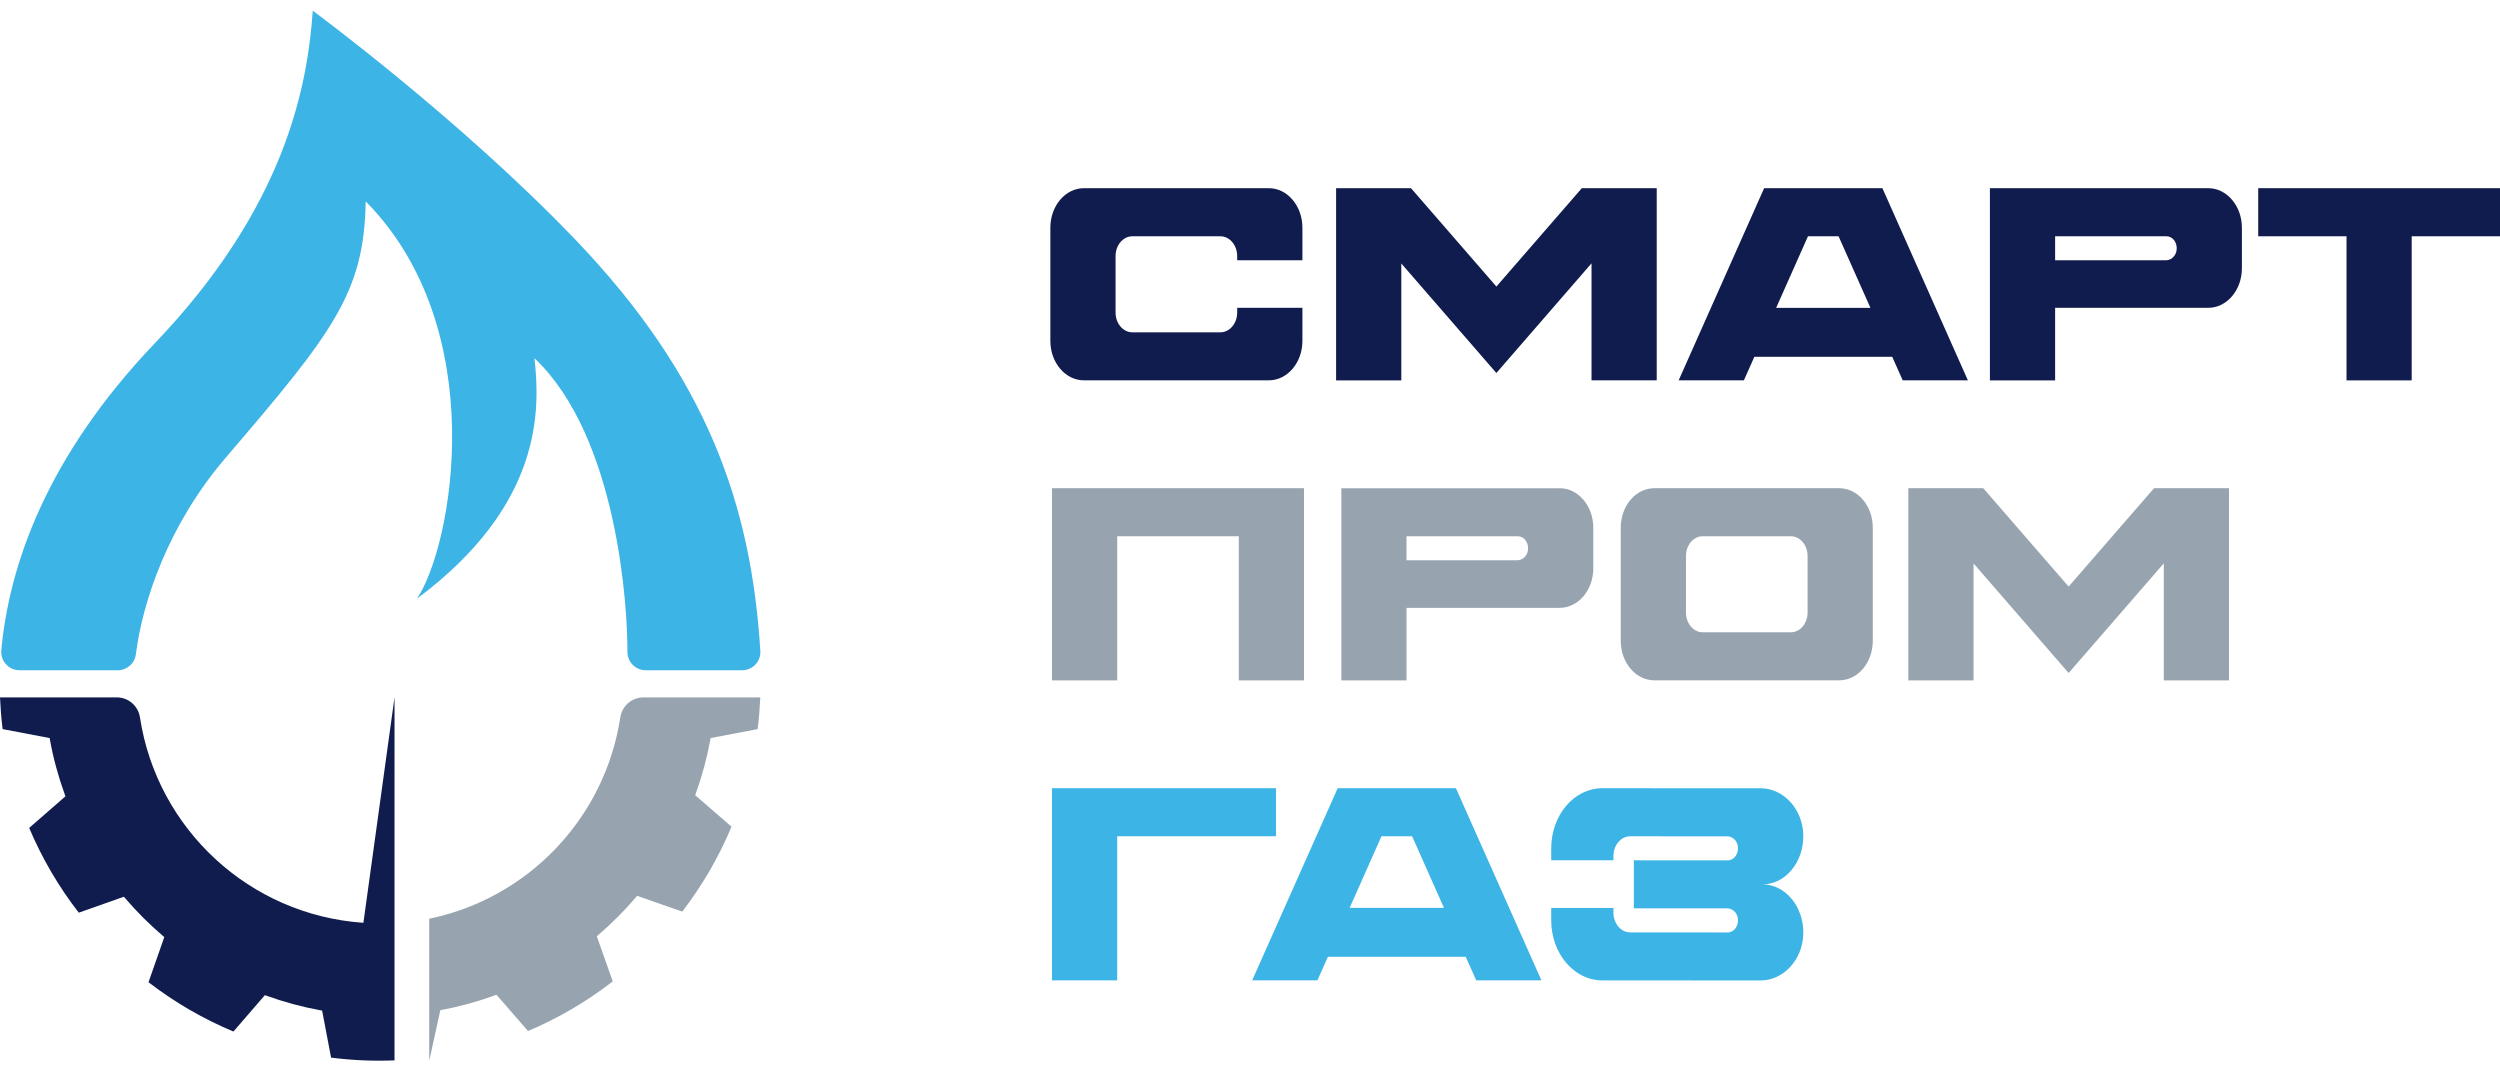 <?xml version="1.0" encoding="UTF-8"?> <svg xmlns="http://www.w3.org/2000/svg" width="84" height="36" viewBox="0 0 84 36" fill="none"><path d="M43.761 8.745H41.569V8.603C41.569 8.237 41.316 7.939 41.004 7.939H38.048C37.737 7.939 37.483 8.235 37.483 8.602V10.503C37.483 10.869 37.735 11.166 38.048 11.166H41.004C41.316 11.166 41.57 10.867 41.57 10.5V10.343H43.761V11.455C43.761 12.187 43.255 12.779 42.634 12.779H36.419C35.797 12.779 35.292 12.186 35.292 11.455V7.65C35.292 6.917 35.797 6.323 36.419 6.323H42.634C43.255 6.323 43.761 6.917 43.761 7.65V8.745Z" fill="#111C4E"></path><path d="M55.666 6.323V12.779H53.475V8.848L50.278 12.533L47.084 8.853V12.781H44.893V6.328L44.89 6.323H47.41L50.279 9.628L53.149 6.323H55.666Z" fill="#111C4E"></path><path d="M63.249 6.323L66.121 12.779H63.931L63.579 11.988H58.947L58.595 12.779H56.403L59.275 6.323H63.249ZM62.846 10.343L61.776 7.939H60.748L59.678 10.345H62.846V10.343Z" fill="#111C4E"></path><path d="M74.197 6.323C74.822 6.323 75.328 6.919 75.328 7.654V9.012C75.328 9.748 74.822 10.343 74.197 10.343H69.052V12.781H66.861V6.323H74.197ZM72.795 7.939H69.052V8.745H72.776C72.947 8.745 73.106 8.608 73.133 8.409C73.169 8.156 73.004 7.939 72.795 7.939Z" fill="#111C4E"></path><path d="M84 6.323V7.939H81.033V12.781H78.843V7.939H75.876V6.323H84Z" fill="#111C4E"></path><path d="M43.814 16.404V22.861H41.624V18.018H37.538V22.861H35.347V16.404H43.814Z" fill="#97A3AE"></path><path d="M52.404 16.404C53.029 16.404 53.535 17 53.535 17.735V19.093C53.535 19.829 53.029 20.424 52.404 20.424H47.259V22.862H45.069V16.406H52.404V16.404ZM51.001 18.018H47.258V18.825H50.982C51.153 18.825 51.312 18.688 51.339 18.489C51.375 18.236 51.209 18.018 51.001 18.018Z" fill="#97A3AE"></path><path d="M62.925 17.729V21.534C62.925 22.267 62.42 22.859 61.799 22.859H55.584C54.962 22.859 54.457 22.265 54.457 21.534V17.729C54.457 16.997 54.962 16.404 55.584 16.404H61.799C62.422 16.404 62.925 16.997 62.925 17.729ZM60.735 18.68C60.735 18.315 60.484 18.018 60.172 18.018H57.211C56.9 18.018 56.649 18.315 56.649 18.68V20.584C56.649 20.949 56.9 21.245 57.211 21.245H60.172C60.483 21.245 60.735 20.949 60.735 20.584V18.68Z" fill="#97A3AE"></path><path d="M74.894 16.404V22.861H72.704V18.928L69.506 22.613L66.312 18.932V22.861H64.12V16.409L64.117 16.404H66.637L69.506 19.709L72.376 16.404H74.894Z" fill="#97A3AE"></path><path d="M42.873 26.484V28.098H37.538V32.94H35.347V26.484H42.873Z" fill="#3CB4E5"></path><path d="M48.919 26.484L51.792 32.94H49.601L49.249 32.149H44.617L44.265 32.94H42.073L44.946 26.484H48.919ZM48.517 30.504L47.447 28.098H46.418L45.348 30.504H48.517Z" fill="#3CB4E5"></path><path d="M59.218 29.715C59.99 29.715 60.613 30.464 60.59 31.379C60.568 32.261 59.913 32.943 59.16 32.943L53.837 32.942C52.89 32.942 52.121 32.039 52.121 30.924V30.506H54.212V30.666C54.212 31.031 54.463 31.328 54.774 31.328L58.053 31.33C58.262 31.33 58.426 31.112 58.393 30.858C58.364 30.659 58.207 30.521 58.036 30.521L54.897 30.52V28.906L58.053 28.908C58.262 28.908 58.426 28.69 58.393 28.437C58.364 28.238 58.207 28.101 58.036 28.101L54.776 28.099C54.465 28.099 54.212 28.396 54.212 28.761V28.906H52.121V28.502C52.121 27.387 52.89 26.484 53.837 26.484L59.16 26.486C59.911 26.486 60.566 27.166 60.59 28.05C60.613 28.965 59.99 29.715 59.218 29.715Z" fill="#3CB4E5"></path><path d="M23.863 24.87L23.875 24.799L25.457 24.498C25.503 24.138 25.529 23.783 25.545 23.432H21.622C21.23 23.432 20.901 23.718 20.842 24.105C20.326 27.488 17.744 30.185 14.422 30.869V35.64L14.795 33.943C15.401 33.832 16.012 33.666 16.613 33.449L16.681 33.423L17.741 34.642C18.753 34.216 19.709 33.655 20.588 32.975L20.053 31.458L20.107 31.41C20.56 31.022 20.981 30.599 21.36 30.155L21.407 30.1L22.924 30.63C23.599 29.751 24.156 28.791 24.579 27.776L23.358 26.719L23.382 26.651C23.593 26.064 23.756 25.464 23.863 24.87Z" fill="#97A3AE"></path><path d="M12.21 31.006C8.377 30.744 5.274 27.848 4.703 24.105C4.644 23.718 4.315 23.432 3.923 23.432H0C0.016 23.783 0.043 24.14 0.088 24.498L1.668 24.799L1.681 24.87C1.79 25.475 1.957 26.088 2.175 26.689L2.198 26.757L0.98 27.818C1.408 28.83 1.966 29.789 2.647 30.666L4.163 30.13L4.21 30.185C4.597 30.637 5.02 31.058 5.465 31.439L5.52 31.486L4.99 33.003C5.869 33.679 6.829 34.236 7.843 34.66L8.899 33.438L8.967 33.461C9.557 33.673 10.159 33.835 10.752 33.943L10.823 33.955L11.124 35.536C11.849 35.629 12.549 35.656 13.256 35.629V23.43L12.21 31.006Z" fill="#111C4E"></path><path d="M7.582 15.381C11.175 11.186 12.237 9.851 12.288 6.767C16.531 11.063 15.206 18.34 14.009 20.116C18.228 16.974 18.154 13.785 17.958 12.036C20.775 14.698 21.094 20.513 21.081 21.898C21.078 22.242 21.354 22.52 21.698 22.52H24.932C25.288 22.52 25.571 22.226 25.547 21.869C25.243 16.976 23.762 12.68 19.342 8.062C15.45 3.998 10.509 0.36 10.509 0.36C10.328 2.957 9.561 6.969 5.216 11.518C1.533 15.373 0.302 19.041 0.044 21.849C0.011 22.21 0.295 22.521 0.66 22.521H3.953C4.266 22.521 4.526 22.292 4.566 21.981C4.79 20.206 5.658 17.627 7.582 15.381Z" fill="#3CB4E5"></path></svg> 